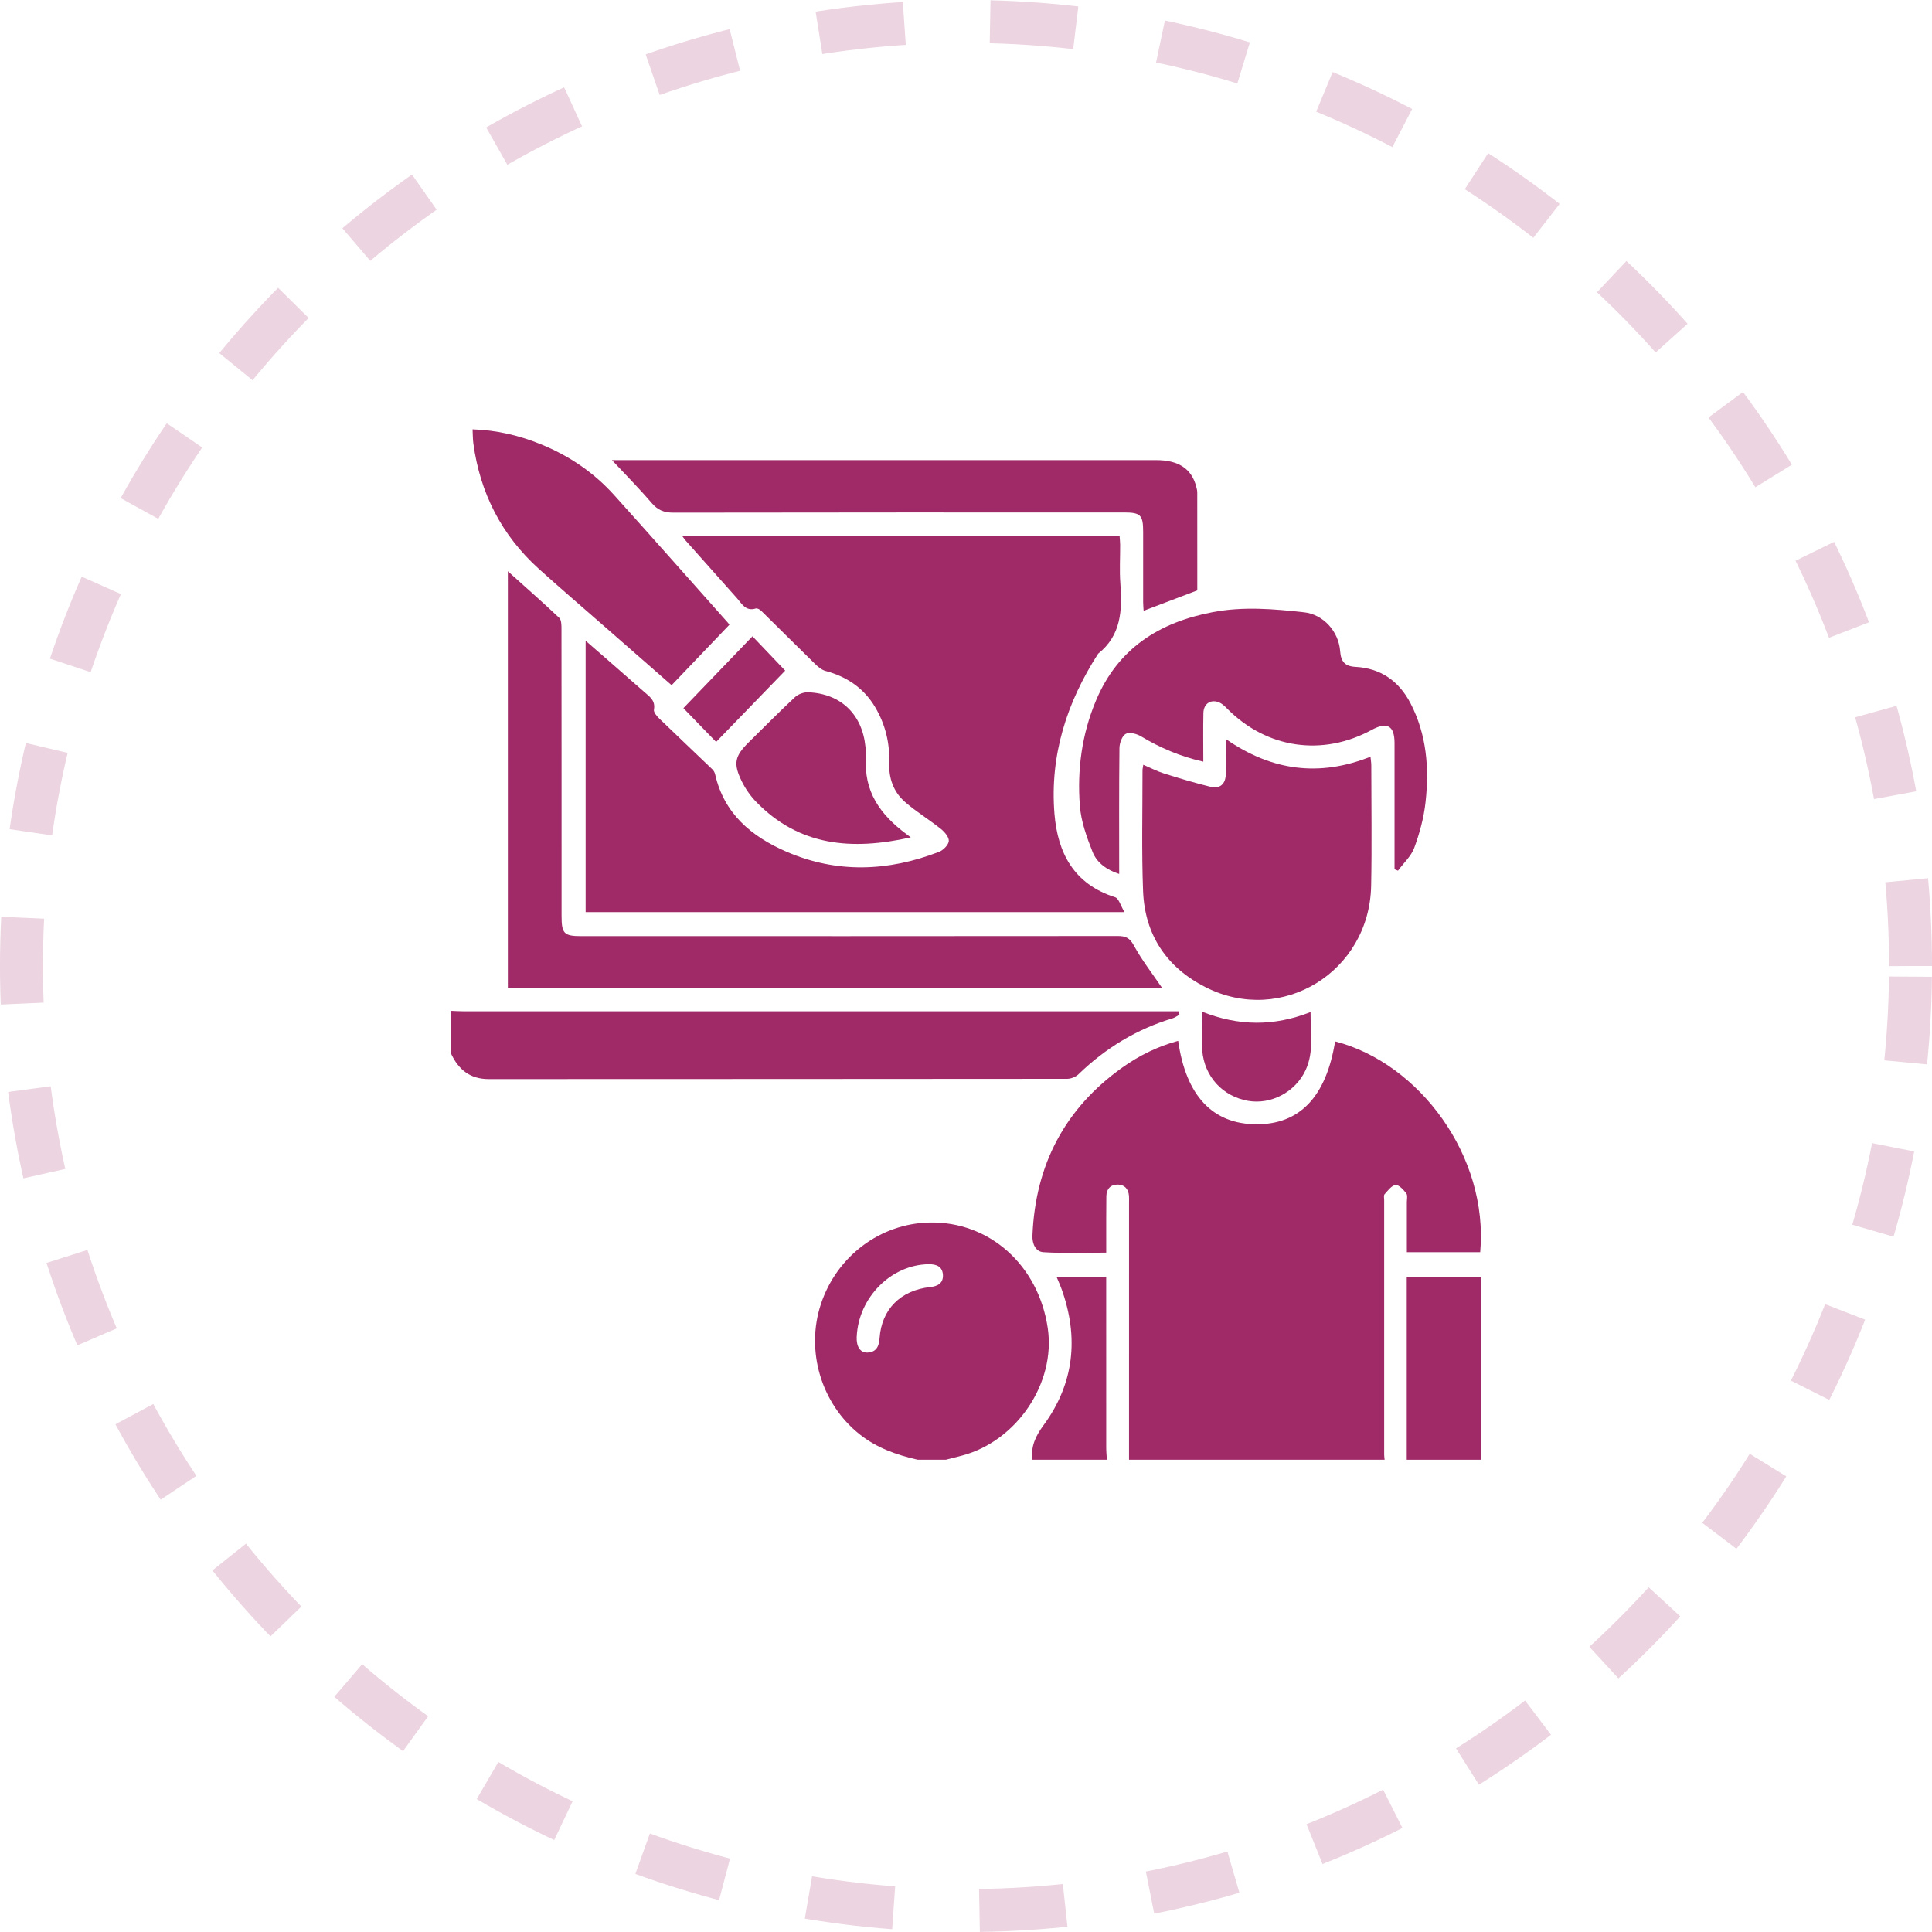 <svg width="90" height="90" viewBox="0 0 90 90" fill="none" xmlns="http://www.w3.org/2000/svg">
<path d="M52.594 68C52.594 64 52.594 59.999 52.595 55.999C52.595 55.905 52.599 55.812 52.593 55.719C52.572 55.387 52.384 55.181 52.062 55.181C51.737 55.181 51.543 55.387 51.538 55.721C51.529 56.393 51.533 57.065 51.532 57.737C51.532 57.921 51.532 58.105 51.532 58.353C50.525 58.353 49.561 58.393 48.603 58.332C48.252 58.309 48.079 57.956 48.095 57.558C48.229 54.269 49.597 51.641 52.285 49.727C53.074 49.165 53.938 48.743 54.884 48.486C55.245 51.044 56.487 52.36 58.517 52.373C60.546 52.385 61.777 51.093 62.195 48.512C66.112 49.521 69.352 53.859 68.954 58.332H65.537C65.537 57.551 65.537 56.776 65.537 56.001C65.537 55.86 65.579 55.679 65.509 55.589C65.378 55.421 65.166 55.186 65.011 55.203C64.826 55.221 64.651 55.465 64.499 55.632C64.45 55.686 64.48 55.813 64.48 55.907C64.48 59.86 64.48 63.814 64.48 67.767C64.48 67.845 64.494 67.922 64.501 68H52.595H52.594Z" fill="#A02A68"/>
<path d="M21 47.088C21.203 47.095 21.404 47.11 21.607 47.11C32.514 47.11 43.419 47.11 54.325 47.11H54.906L54.943 47.267C54.837 47.325 54.738 47.402 54.627 47.436C52.95 47.942 51.5 48.824 50.242 50.042C50.114 50.166 49.893 50.255 49.715 50.256C40.731 50.266 31.747 50.263 22.763 50.268C21.884 50.268 21.347 49.814 21.001 49.058C21.001 48.402 21.001 47.745 21.001 47.089L21 47.088Z" fill="#A02A68"/>
<path d="M42.75 68C41.771 67.776 40.843 67.453 40.038 66.811C38.258 65.392 37.516 62.923 38.245 60.737C38.986 58.511 41.012 56.994 43.305 56.949C46.092 56.894 48.377 58.937 48.809 61.871C49.186 64.425 47.374 67.124 44.827 67.803C44.572 67.871 44.317 67.935 44.061 68H42.749H42.75ZM39.908 62.27C39.888 62.734 40.076 63.026 40.419 63.007C40.826 62.985 40.948 62.714 40.974 62.338C41.067 60.995 41.949 60.104 43.336 59.956C43.706 59.916 43.947 59.76 43.925 59.384C43.901 59.004 43.629 58.888 43.265 58.892C41.516 58.912 39.99 60.441 39.91 62.269L39.908 62.27Z" fill="#A02A68"/>
<path d="M65.532 68V59.486H69.001V68H65.532Z" fill="#A02A68"/>
<path d="M48.094 68C48.013 67.38 48.237 66.904 48.614 66.39C50.043 64.445 50.264 62.3 49.449 60.039C49.387 59.865 49.308 59.697 49.219 59.483H51.531V60.034C51.531 62.503 51.531 64.972 51.532 67.441C51.532 67.628 51.552 67.815 51.562 68H48.093H48.094Z" fill="#A02A68"/>
<path d="M31.789 24.974H52.155C52.165 25.116 52.181 25.253 52.181 25.389C52.183 25.983 52.146 26.579 52.19 27.17C52.282 28.41 52.24 29.592 51.155 30.452C49.694 32.721 48.902 35.184 49.12 37.901C49.269 39.75 50.037 41.19 51.949 41.798C52.118 41.852 52.198 42.182 52.383 42.489H27.281V29.849C27.689 30.203 28.038 30.504 28.383 30.807C28.924 31.28 29.463 31.756 30.005 32.227C30.259 32.448 30.542 32.631 30.463 33.058C30.441 33.181 30.601 33.366 30.718 33.479C31.536 34.27 32.365 35.051 33.185 35.839C33.246 35.898 33.294 35.985 33.313 36.068C33.73 37.907 35.006 38.968 36.636 39.675C38.996 40.697 41.379 40.595 43.744 39.682C43.941 39.606 44.184 39.361 44.199 39.178C44.213 38.998 44.001 38.751 43.826 38.612C43.28 38.175 42.674 37.812 42.15 37.351C41.627 36.889 41.399 36.27 41.424 35.546C41.455 34.625 41.245 33.747 40.77 32.946C40.239 32.051 39.447 31.52 38.45 31.253C38.27 31.204 38.101 31.057 37.961 30.921C37.123 30.103 36.295 29.273 35.459 28.453C35.398 28.393 35.278 28.324 35.212 28.344C34.733 28.496 34.556 28.119 34.319 27.853C33.527 26.967 32.739 26.079 31.95 25.192C31.902 25.14 31.864 25.078 31.786 24.976L31.789 24.974Z" fill="#A02A68"/>
<path d="M23.658 46.012V26.612C24.494 27.363 25.286 28.058 26.051 28.782C26.156 28.883 26.156 29.126 26.156 29.302C26.161 33.754 26.16 38.208 26.16 42.66C26.16 43.496 26.27 43.609 27.096 43.609C35.421 43.609 43.744 43.612 52.069 43.603C52.433 43.603 52.626 43.688 52.818 44.041C53.195 44.732 53.685 45.36 54.126 46.009H23.658V46.012Z" fill="#A02A68"/>
<path d="M53.258 35.625C53.595 35.769 53.897 35.928 54.218 36.029C54.93 36.254 55.647 36.469 56.372 36.647C56.833 36.76 57.091 36.532 57.104 36.053C57.118 35.542 57.107 35.031 57.107 34.428C59.237 35.911 61.457 36.201 63.843 35.25C63.858 35.412 63.88 35.531 63.88 35.65C63.881 37.524 63.911 39.399 63.873 41.273C63.789 45.275 59.712 47.778 56.167 45.992C54.354 45.077 53.33 43.557 53.249 41.516C53.177 39.645 53.224 37.768 53.222 35.893C53.222 35.819 53.242 35.745 53.258 35.625Z" fill="#A02A68"/>
<path d="M56.052 35.481C54.97 35.237 54.037 34.832 53.148 34.299C52.949 34.18 52.607 34.093 52.44 34.187C52.269 34.283 52.151 34.617 52.148 34.849C52.126 36.785 52.136 38.721 52.136 40.712C51.552 40.524 51.096 40.192 50.895 39.683C50.623 38.998 50.361 38.27 50.305 37.544C50.173 35.864 50.395 34.205 51.054 32.636C52.071 30.208 54.002 28.984 56.511 28.512C57.931 28.245 59.342 28.367 60.754 28.523C61.642 28.621 62.363 29.41 62.43 30.338C62.464 30.817 62.653 31.039 63.142 31.065C64.321 31.128 65.171 31.729 65.707 32.762C66.461 34.215 66.583 35.782 66.407 37.37C66.329 38.089 66.133 38.809 65.884 39.489C65.739 39.885 65.384 40.204 65.124 40.559C65.07 40.538 65.017 40.516 64.963 40.494C64.963 40.332 64.963 40.169 64.963 40.008C64.963 38.211 64.963 36.415 64.963 34.619C64.963 33.807 64.619 33.61 63.899 34.002C61.612 35.246 59.024 34.873 57.19 33.035C57.091 32.936 56.992 32.83 56.873 32.762C56.463 32.529 56.069 32.742 56.059 33.215C56.043 33.947 56.055 34.68 56.055 35.483L56.052 35.481Z" fill="#A02A68"/>
<path d="M28.503 21.434C28.76 21.434 28.897 21.434 29.035 21.434C37.313 21.434 45.59 21.434 53.869 21.434C54.903 21.434 55.51 21.84 55.724 22.665C55.748 22.755 55.773 22.847 55.773 22.94C55.775 24.47 55.775 25.999 55.775 27.502C54.936 27.822 54.125 28.13 53.274 28.453C53.268 28.339 53.253 28.195 53.252 28.051C53.249 26.957 53.252 25.864 53.252 24.77C53.252 23.992 53.135 23.872 52.36 23.872C45.363 23.872 38.365 23.868 31.368 23.881C30.939 23.881 30.645 23.767 30.365 23.439C29.797 22.777 29.182 22.157 28.506 21.433L28.503 21.434Z" fill="#A02A68"/>
<path d="M33.978 29.103C33.077 30.047 32.194 30.97 31.286 31.919C30.19 30.961 29.125 30.029 28.059 29.096C27.072 28.231 26.074 27.378 25.1 26.499C23.363 24.928 22.361 22.965 22.049 20.648C22.023 20.45 22.027 20.248 22.014 20C23.152 20.038 24.2 20.288 25.213 20.703C26.519 21.236 27.664 22.013 28.608 23.061C30.386 25.035 32.144 27.025 33.909 29.009C33.949 29.053 33.979 29.106 33.978 29.103Z" fill="#A02A68"/>
<path d="M42.427 39.009C39.68 39.624 37.234 39.422 35.228 37.356C34.961 37.081 34.728 36.751 34.559 36.406C34.144 35.563 34.225 35.222 34.89 34.567C35.601 33.867 36.302 33.156 37.033 32.475C37.182 32.336 37.441 32.241 37.644 32.249C39.166 32.307 40.166 33.271 40.316 34.787C40.331 34.942 40.363 35.1 40.35 35.253C40.211 36.849 41.009 37.953 42.215 38.849C42.253 38.877 42.289 38.904 42.427 39.008V39.009Z" fill="#A02A68"/>
<path d="M55.997 47.129C57.702 47.802 59.343 47.818 61.051 47.145C61.043 48.093 61.217 48.989 60.823 49.845C60.35 50.871 59.208 51.472 58.132 51.28C56.961 51.072 56.105 50.154 56.005 48.938C55.957 48.367 55.997 47.788 55.997 47.129Z" fill="#A02A68"/>
<path d="M33.359 34.562C32.811 33.996 32.303 33.471 31.835 32.988C32.901 31.879 33.982 30.754 35.053 29.641C35.599 30.214 36.111 30.752 36.577 31.24C35.574 32.276 34.479 33.405 33.361 34.561L33.359 34.562Z" fill="#A02A68"/>
<path opacity="0.2" d="M89 45C89 20.7 69.3 1 45 1C20.7 1 1 20.7 1 45C1 69.3 20.7 89 45 89C69.3 89 89 69.3 89 45Z" stroke="#A02A68" stroke-width="2" stroke-dasharray="4 4"/>
</svg>

